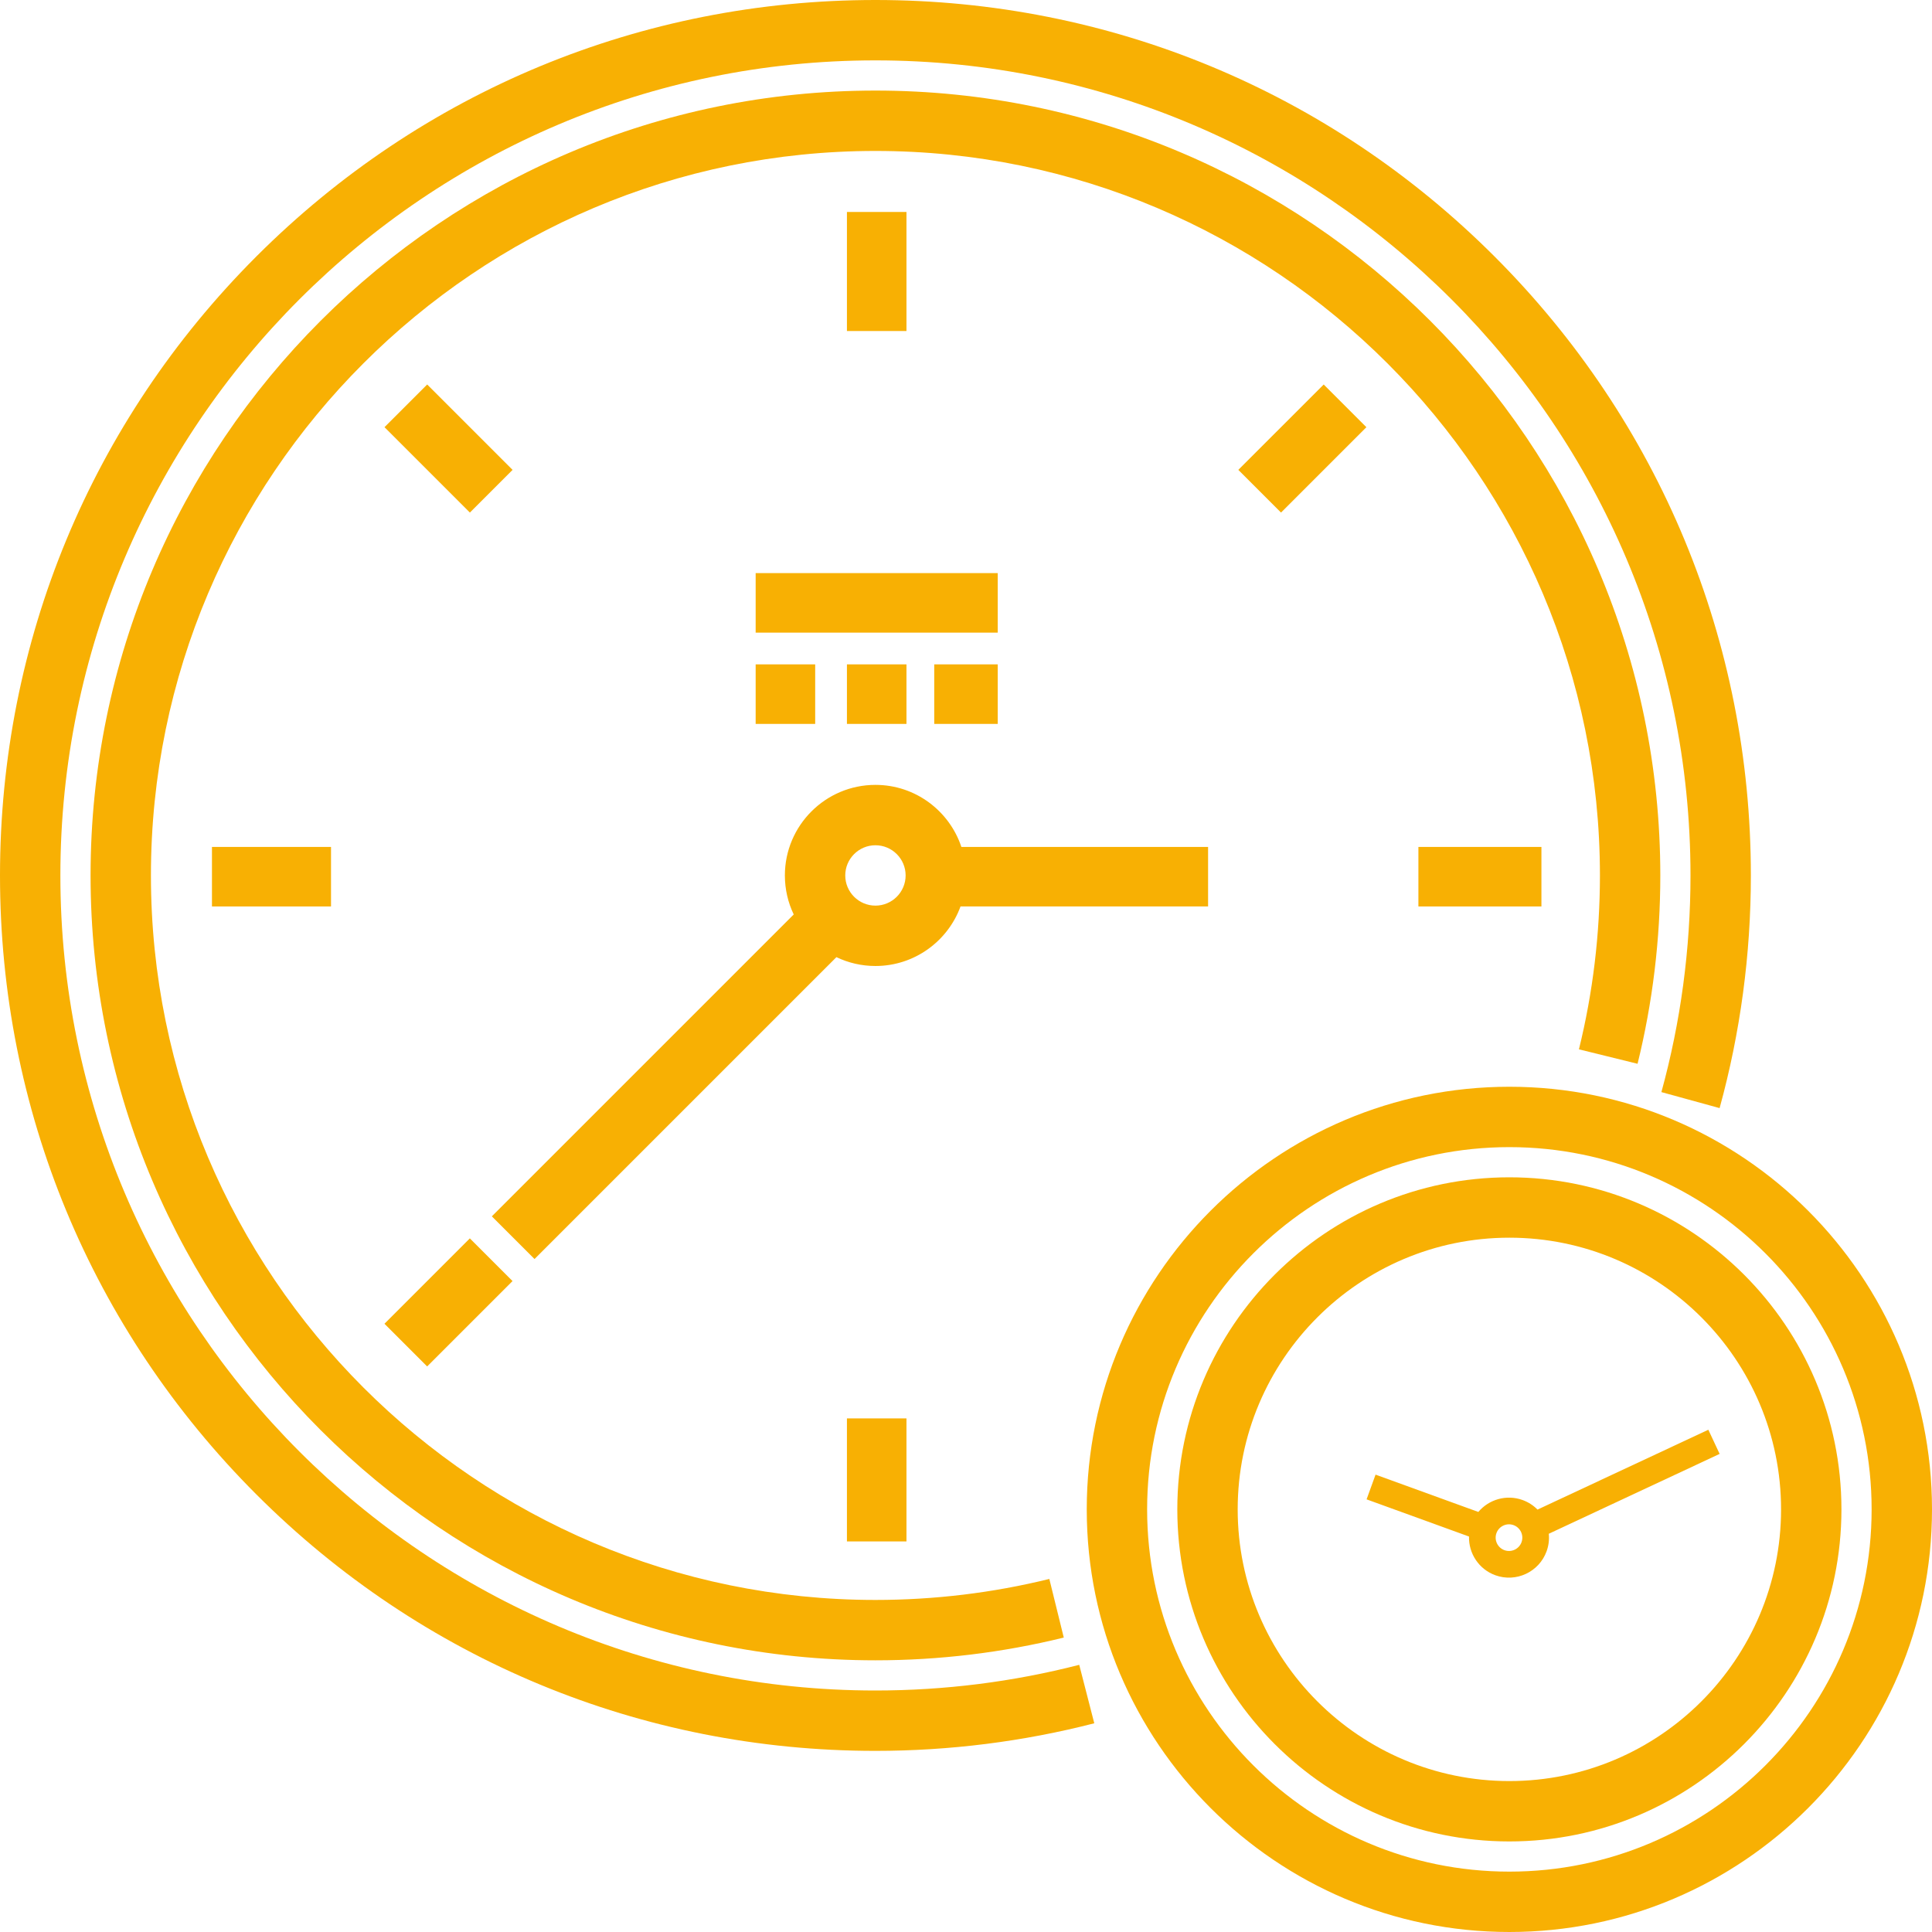 <?xml version="1.0" encoding="UTF-8"?> <svg xmlns="http://www.w3.org/2000/svg" width="800" height="800" viewBox="0 0 800 800" fill="none"><g clip-path="url(#clip0_131_329)"><path d="M618.827 106.175C550.358 37.705 459.328 0 362.5 0C265.672 0 174.642 37.705 106.173 106.173C37.705 174.639 0 265.672 0 362.5C0 459.328 37.705 550.358 106.173 618.827C174.639 687.292 265.672 724.998 362.5 724.998C393.189 724.998 423.677 721.156 453.12 713.578L446.887 689.369C419.481 696.423 391.089 700 362.5 700C176.402 700 25 548.598 25 362.5C25 176.402 176.402 25 362.5 25C548.598 25 699.998 176.402 699.998 362.5C699.998 392.955 695.944 423.139 687.95 452.216L712.053 458.844C720.642 427.609 724.997 395.197 724.997 362.5C724.998 265.672 687.292 174.642 618.827 106.175Z" fill="#F8B003"></path><path d="M362.5 37.502C183.295 37.502 37.5 183.296 37.5 362.5C37.5 541.707 183.295 687.5 362.5 687.5C388.873 687.5 415.112 684.33 440.487 678.082L434.508 653.808C411.086 659.579 386.859 662.504 362.498 662.504C197.078 662.504 62.498 527.924 62.498 362.502C62.498 197.08 197.078 62.502 362.498 62.502C527.919 62.502 662.498 197.082 662.498 362.502C662.498 386.863 659.573 411.088 653.803 434.508L678.08 440.488C684.331 415.113 687.5 388.874 687.5 362.5C687.5 183.296 541.705 37.502 362.5 37.502Z" fill="#F8B003"></path><path d="M625 450C528.505 450 450 528.503 450 625C450 721.497 528.503 800 625 800C721.497 800 800 721.497 800 625C800 528.503 721.497 450 625 450ZM625 775C542.289 775 475 707.711 475 625C475 542.289 542.289 475 625 475C707.711 475 775 542.289 775 625C775 707.711 707.711 775 625 775Z" fill="#F8B003"></path><path d="M625 487.5C549.181 487.5 487.5 549.181 487.5 625C487.5 700.819 549.181 762.5 625 762.5C700.819 762.5 762.5 700.819 762.5 625C762.5 549.181 700.819 487.5 625 487.5ZM625 737.5C562.967 737.5 512.5 687.033 512.5 625C512.5 562.967 562.967 512.5 625 512.5C687.033 512.5 737.5 562.967 737.5 625C737.5 687.033 687.033 737.5 625 737.5Z" fill="#F8B003"></path><path d="M375.347 87.769H350.697V137.067H375.347V87.769Z" fill="#F8B003"></path><path d="M176.891 159.208L159.215 176.885L194.57 212.24L212.246 194.563L176.891 159.208Z" fill="#F8B003"></path><path d="M137.067 350.697H87.769V375.347H137.067V350.697Z" fill="#F8B003"></path><path d="M194.551 512.783L159.196 548.138L176.872 565.814L212.227 530.459L194.551 512.783Z" fill="#F8B003"></path><path d="M375.347 587.331H350.697V638.273H375.347V587.331Z" fill="#F8B003"></path><path d="M638.273 350.697H587.331V375.347H638.273V350.697Z" fill="#F8B003"></path><path d="M548.117 159.212L512.763 194.565L530.442 212.244L565.795 176.89L548.117 159.212Z" fill="#F8B003"></path><path d="M398.088 350.702C393.131 335.788 379.056 325 362.5 325C341.822 325 325 341.82 325 362.498C325 368.281 326.317 373.759 328.664 378.656L203.659 503.661L221.338 521.339L346.342 396.334C351.238 398.681 356.716 399.998 362.498 399.998C378.664 399.998 392.472 389.716 397.73 375.348H500.241V350.698H398.088V350.702ZM362.5 375C355.608 375 350 369.392 350 362.5C350 355.608 355.608 350.002 362.5 350.002C369.392 350.002 375 355.608 375 362.5C375 369.392 369.394 375 362.5 375Z" fill="#F8B003"></path><path d="M608.287 636.242C608.097 643.182 612.316 649.782 619.19 652.276C627.775 655.393 637.294 650.944 640.41 642.358C641.282 639.957 641.56 637.484 641.324 635.097L712.063 602.033L707.387 592.029L636.648 625.093C634.969 623.381 632.893 622.009 630.492 621.137C623.78 618.701 616.498 620.89 612.15 626.063L569.587 610.615L565.873 620.85L608.286 636.244L608.287 636.242ZM626.724 631.517C629.586 632.555 631.069 635.729 630.031 638.59C628.992 641.452 625.819 642.934 622.957 641.896C620.096 640.857 618.612 637.684 619.651 634.823C620.689 631.961 623.862 630.478 626.724 631.517Z" fill="#F8B003"></path><path d="M413.141 237.31H312.9V261.96H413.141V237.31Z" fill="#F8B003"></path><path d="M337.55 275.104H312.9V299.754H337.55V275.104Z" fill="#F8B003"></path><path d="M375.347 275.104H350.697V299.754H375.347V275.104Z" fill="#F8B003"></path><path d="M413.141 275.104H386.848V299.754H413.141V275.104Z" fill="#F8B003"></path></g><defs><clipPath id="clip0_131_329"><rect width="800" height="800" fill="white"></rect></clipPath></defs></svg> 